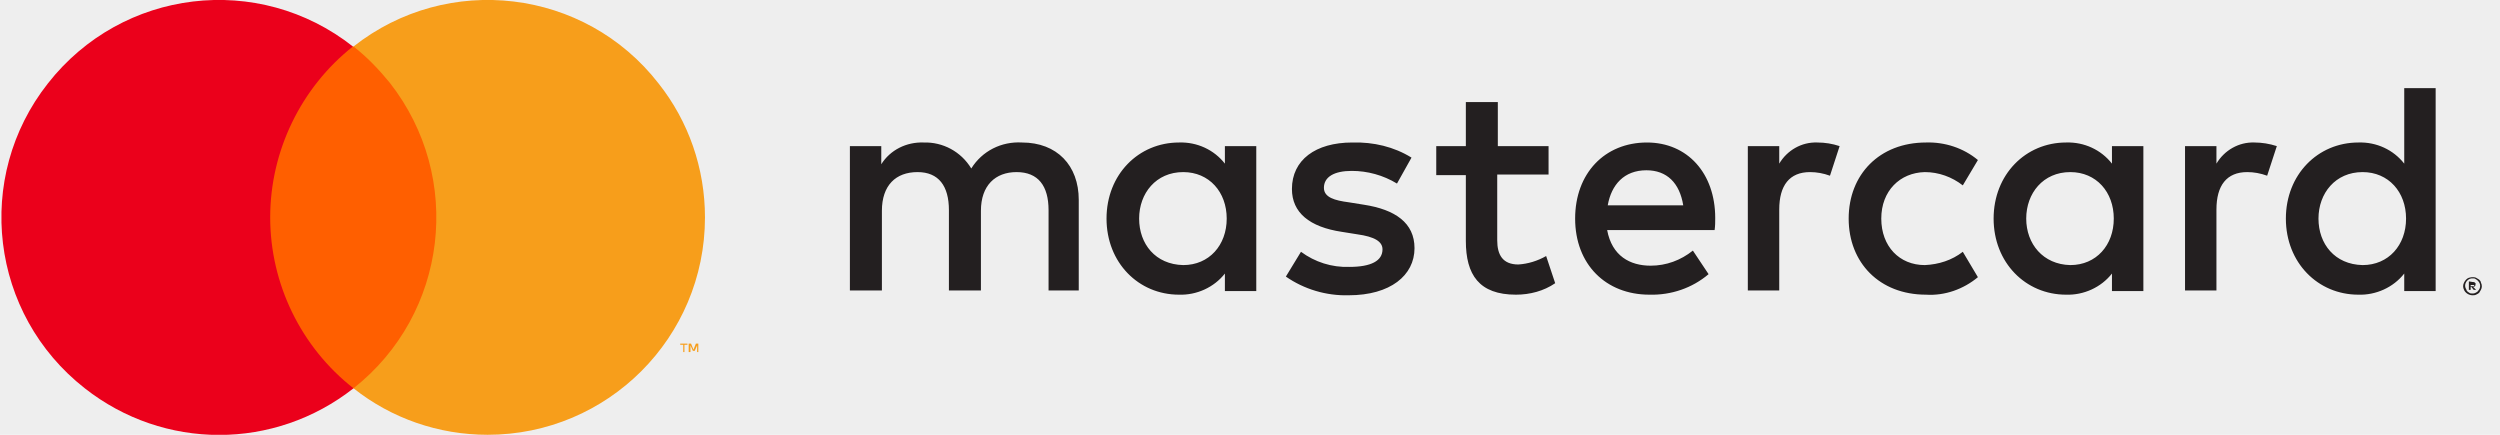 <svg width="92" height="16" viewBox="0 0 92 16" fill="none" xmlns="http://www.w3.org/2000/svg">
<rect width="92" height="16" fill="#F5F5F5"/>
<g id="Footer - Mobil">
<rect width="392" height="1566" transform="translate(-232 -40)" fill="white"/>
<g id="Group 14">
<rect id="Rectangle 66" x="-232" y="-40" width="392" height="144" fill="#EEEEEE"/>
<g id="Frame 14">
<g id="Mastercard-logo (1) 1" clip-path="url(#clip0_367_621)">
<path id="Vector" d="M39.698 10.689V7.355C39.698 6.089 38.898 5.244 37.609 5.244C36.854 5.2 36.143 5.555 35.743 6.2C35.365 5.577 34.698 5.222 33.987 5.244C33.365 5.222 32.765 5.511 32.431 6.044V5.377H31.276V10.689H32.454V7.755C32.454 6.822 32.965 6.333 33.765 6.333C34.543 6.333 34.92 6.844 34.92 7.733V10.689H36.098V7.755C36.098 6.822 36.632 6.333 37.409 6.333C38.209 6.333 38.587 6.844 38.587 7.733V10.689H39.698ZM57.009 5.377H55.12V3.755H53.943V5.377H52.854V6.444H53.943V8.866C53.943 10.111 54.431 10.844 55.787 10.844C56.298 10.844 56.809 10.711 57.231 10.422L56.898 9.422C56.587 9.6 56.231 9.711 55.876 9.733C55.298 9.733 55.098 9.377 55.098 8.844V6.422H56.987V5.377H57.009ZM66.876 5.244C66.298 5.222 65.765 5.533 65.476 6.022V5.377H64.32V10.689H65.476V7.711C65.476 6.822 65.854 6.333 66.609 6.333C66.854 6.333 67.098 6.377 67.343 6.466L67.698 5.377C67.431 5.289 67.165 5.244 66.876 5.244ZM51.943 5.8C51.298 5.4 50.543 5.222 49.765 5.244C48.409 5.244 47.543 5.889 47.543 6.955C47.543 7.822 48.187 8.355 49.387 8.533L49.943 8.622C50.587 8.711 50.876 8.889 50.876 9.177C50.876 9.6 50.454 9.822 49.654 9.822C49.009 9.844 48.387 9.644 47.876 9.266L47.32 10.178C47.987 10.644 48.809 10.889 49.632 10.866C51.165 10.866 52.054 10.133 52.054 9.133C52.054 8.2 51.343 7.711 50.187 7.533L49.632 7.444C49.12 7.377 48.72 7.266 48.72 6.911C48.72 6.511 49.098 6.289 49.743 6.289C50.32 6.289 50.898 6.444 51.409 6.755L51.943 5.8ZM82.965 5.244C82.387 5.222 81.854 5.533 81.565 6.022V5.377H80.409V10.689H81.565V7.711C81.565 6.822 81.943 6.333 82.698 6.333C82.943 6.333 83.187 6.377 83.431 6.466L83.787 5.377C83.52 5.289 83.231 5.244 82.965 5.244ZM68.031 8.044C68.031 9.666 69.165 10.844 70.876 10.844C71.565 10.889 72.254 10.644 72.787 10.2L72.231 9.266C71.832 9.577 71.343 9.733 70.832 9.755C69.898 9.755 69.231 9.066 69.231 8.044C69.231 7.022 69.92 6.355 70.832 6.333C71.343 6.333 71.832 6.511 72.231 6.822L72.787 5.889C72.254 5.444 71.565 5.222 70.876 5.244C69.165 5.244 68.031 6.422 68.031 8.044ZM78.876 8.044V5.377H77.72V6.022C77.32 5.511 76.698 5.222 76.031 5.244C74.543 5.244 73.365 6.422 73.365 8.044C73.365 9.666 74.543 10.844 76.031 10.844C76.676 10.866 77.32 10.578 77.72 10.066V10.711H78.876V8.044ZM74.565 8.044C74.565 7.111 75.187 6.333 76.187 6.333C77.143 6.333 77.787 7.066 77.787 8.044C77.787 9.022 77.143 9.755 76.187 9.755C75.187 9.733 74.565 8.977 74.565 8.044ZM60.609 5.244C59.054 5.244 57.965 6.377 57.965 8.044C57.965 9.733 59.098 10.844 60.698 10.844C61.498 10.866 62.276 10.6 62.876 10.089L62.298 9.222C61.854 9.577 61.32 9.777 60.743 9.777C59.987 9.777 59.32 9.422 59.143 8.466H63.098C63.12 8.311 63.12 8.177 63.12 8.022C63.12 6.377 62.098 5.244 60.609 5.244ZM60.587 6.266C61.343 6.266 61.809 6.733 61.943 7.555H59.165C59.298 6.8 59.765 6.266 60.587 6.266ZM89.632 8.044V3.244H88.476V6.022C88.076 5.511 87.454 5.222 86.787 5.244C85.298 5.244 84.12 6.422 84.12 8.044C84.12 9.666 85.298 10.844 86.787 10.844C87.431 10.866 88.076 10.578 88.476 10.066V10.711H89.632V8.044ZM90.987 10.2C91.031 10.2 91.076 10.2 91.12 10.222C91.165 10.244 91.187 10.266 91.231 10.289C91.254 10.311 91.298 10.355 91.298 10.4C91.343 10.489 91.343 10.578 91.298 10.666C91.276 10.711 91.254 10.733 91.231 10.777C91.209 10.8 91.165 10.822 91.12 10.844C91.076 10.866 91.031 10.866 90.987 10.866C90.854 10.866 90.72 10.777 90.676 10.666C90.632 10.578 90.632 10.489 90.676 10.4C90.72 10.311 90.787 10.244 90.854 10.222C90.876 10.222 90.92 10.2 90.987 10.2ZM90.987 10.8C91.031 10.8 91.054 10.8 91.098 10.777C91.12 10.755 91.165 10.755 91.187 10.711C91.298 10.6 91.298 10.444 91.187 10.333C91.165 10.311 91.143 10.289 91.098 10.266C91.076 10.244 91.031 10.244 90.987 10.244C90.943 10.244 90.92 10.244 90.876 10.266C90.743 10.333 90.676 10.489 90.743 10.622C90.765 10.644 90.765 10.689 90.787 10.711C90.809 10.733 90.832 10.755 90.876 10.777C90.898 10.8 90.943 10.8 90.987 10.8ZM90.987 10.377C91.009 10.377 91.054 10.377 91.076 10.4C91.098 10.422 91.12 10.444 91.098 10.466C91.098 10.489 91.098 10.511 91.076 10.533C91.054 10.555 91.031 10.555 91.009 10.555L91.12 10.666H91.031L90.943 10.555H90.92V10.666H90.854V10.355L90.987 10.377ZM90.92 10.444V10.533H90.987C91.009 10.533 91.009 10.533 91.031 10.533L91.054 10.511C91.054 10.489 91.054 10.489 91.031 10.489C91.009 10.489 91.009 10.489 90.987 10.489H90.92V10.444ZM85.32 8.044C85.32 7.111 85.943 6.333 86.943 6.333C87.898 6.333 88.543 7.066 88.543 8.044C88.543 9.022 87.898 9.755 86.943 9.755C85.92 9.733 85.32 8.977 85.32 8.044ZM46.231 8.044V5.377H45.076V6.022C44.676 5.511 44.054 5.222 43.387 5.244C41.898 5.244 40.72 6.422 40.72 8.044C40.72 9.666 41.898 10.844 43.387 10.844C44.032 10.866 44.676 10.578 45.076 10.066V10.711H46.231V8.044ZM41.92 8.044C41.92 7.111 42.543 6.333 43.543 6.333C44.498 6.333 45.143 7.066 45.143 8.044C45.143 9.022 44.498 9.755 43.543 9.755C42.52 9.733 41.92 8.977 41.92 8.044Z" fill="#231F20"/>
<g id="Group">
<path id="Vector_2" d="M16.498 1.711H9.498V14.289H16.498V1.711Z" fill="#FF5F00"/>
<path id="Vector_3" d="M9.943 8C9.943 5.555 11.076 3.222 12.987 1.711C9.52 -1.022 4.498 -0.422 1.765 3.067C-0.969 6.533 -0.369 11.556 3.12 14.289C6.031 16.578 10.098 16.578 13.009 14.289C11.076 12.778 9.943 10.444 9.943 8Z" fill="#EB001B"/>
<path id="Vector_4" d="M25.943 8C25.943 12.422 22.365 16 17.943 16C16.143 16 14.409 15.4 13.009 14.289C16.476 11.556 17.076 6.533 14.343 3.044C13.943 2.555 13.498 2.089 13.009 1.711C16.476 -1.022 21.52 -0.422 24.232 3.067C25.343 4.467 25.943 6.2 25.943 8Z" fill="#F79E1B"/>
<path id="Vector_5" d="M25.187 12.956V12.689H25.298V12.645H25.032V12.689H25.143V12.956H25.187ZM25.698 12.956V12.645H25.609L25.52 12.867L25.431 12.645H25.343V12.956H25.409V12.711L25.498 12.911H25.565L25.654 12.711V12.956H25.698Z" fill="#F79E1B"/>
</g>
</g>
</g>
</g>
</g>
<defs>
<clipPath id="clip0_367_621">
<rect width="91.267" height="16" fill="white" transform="translate(0.054)"/>
</clipPath>
</defs>
</svg>

